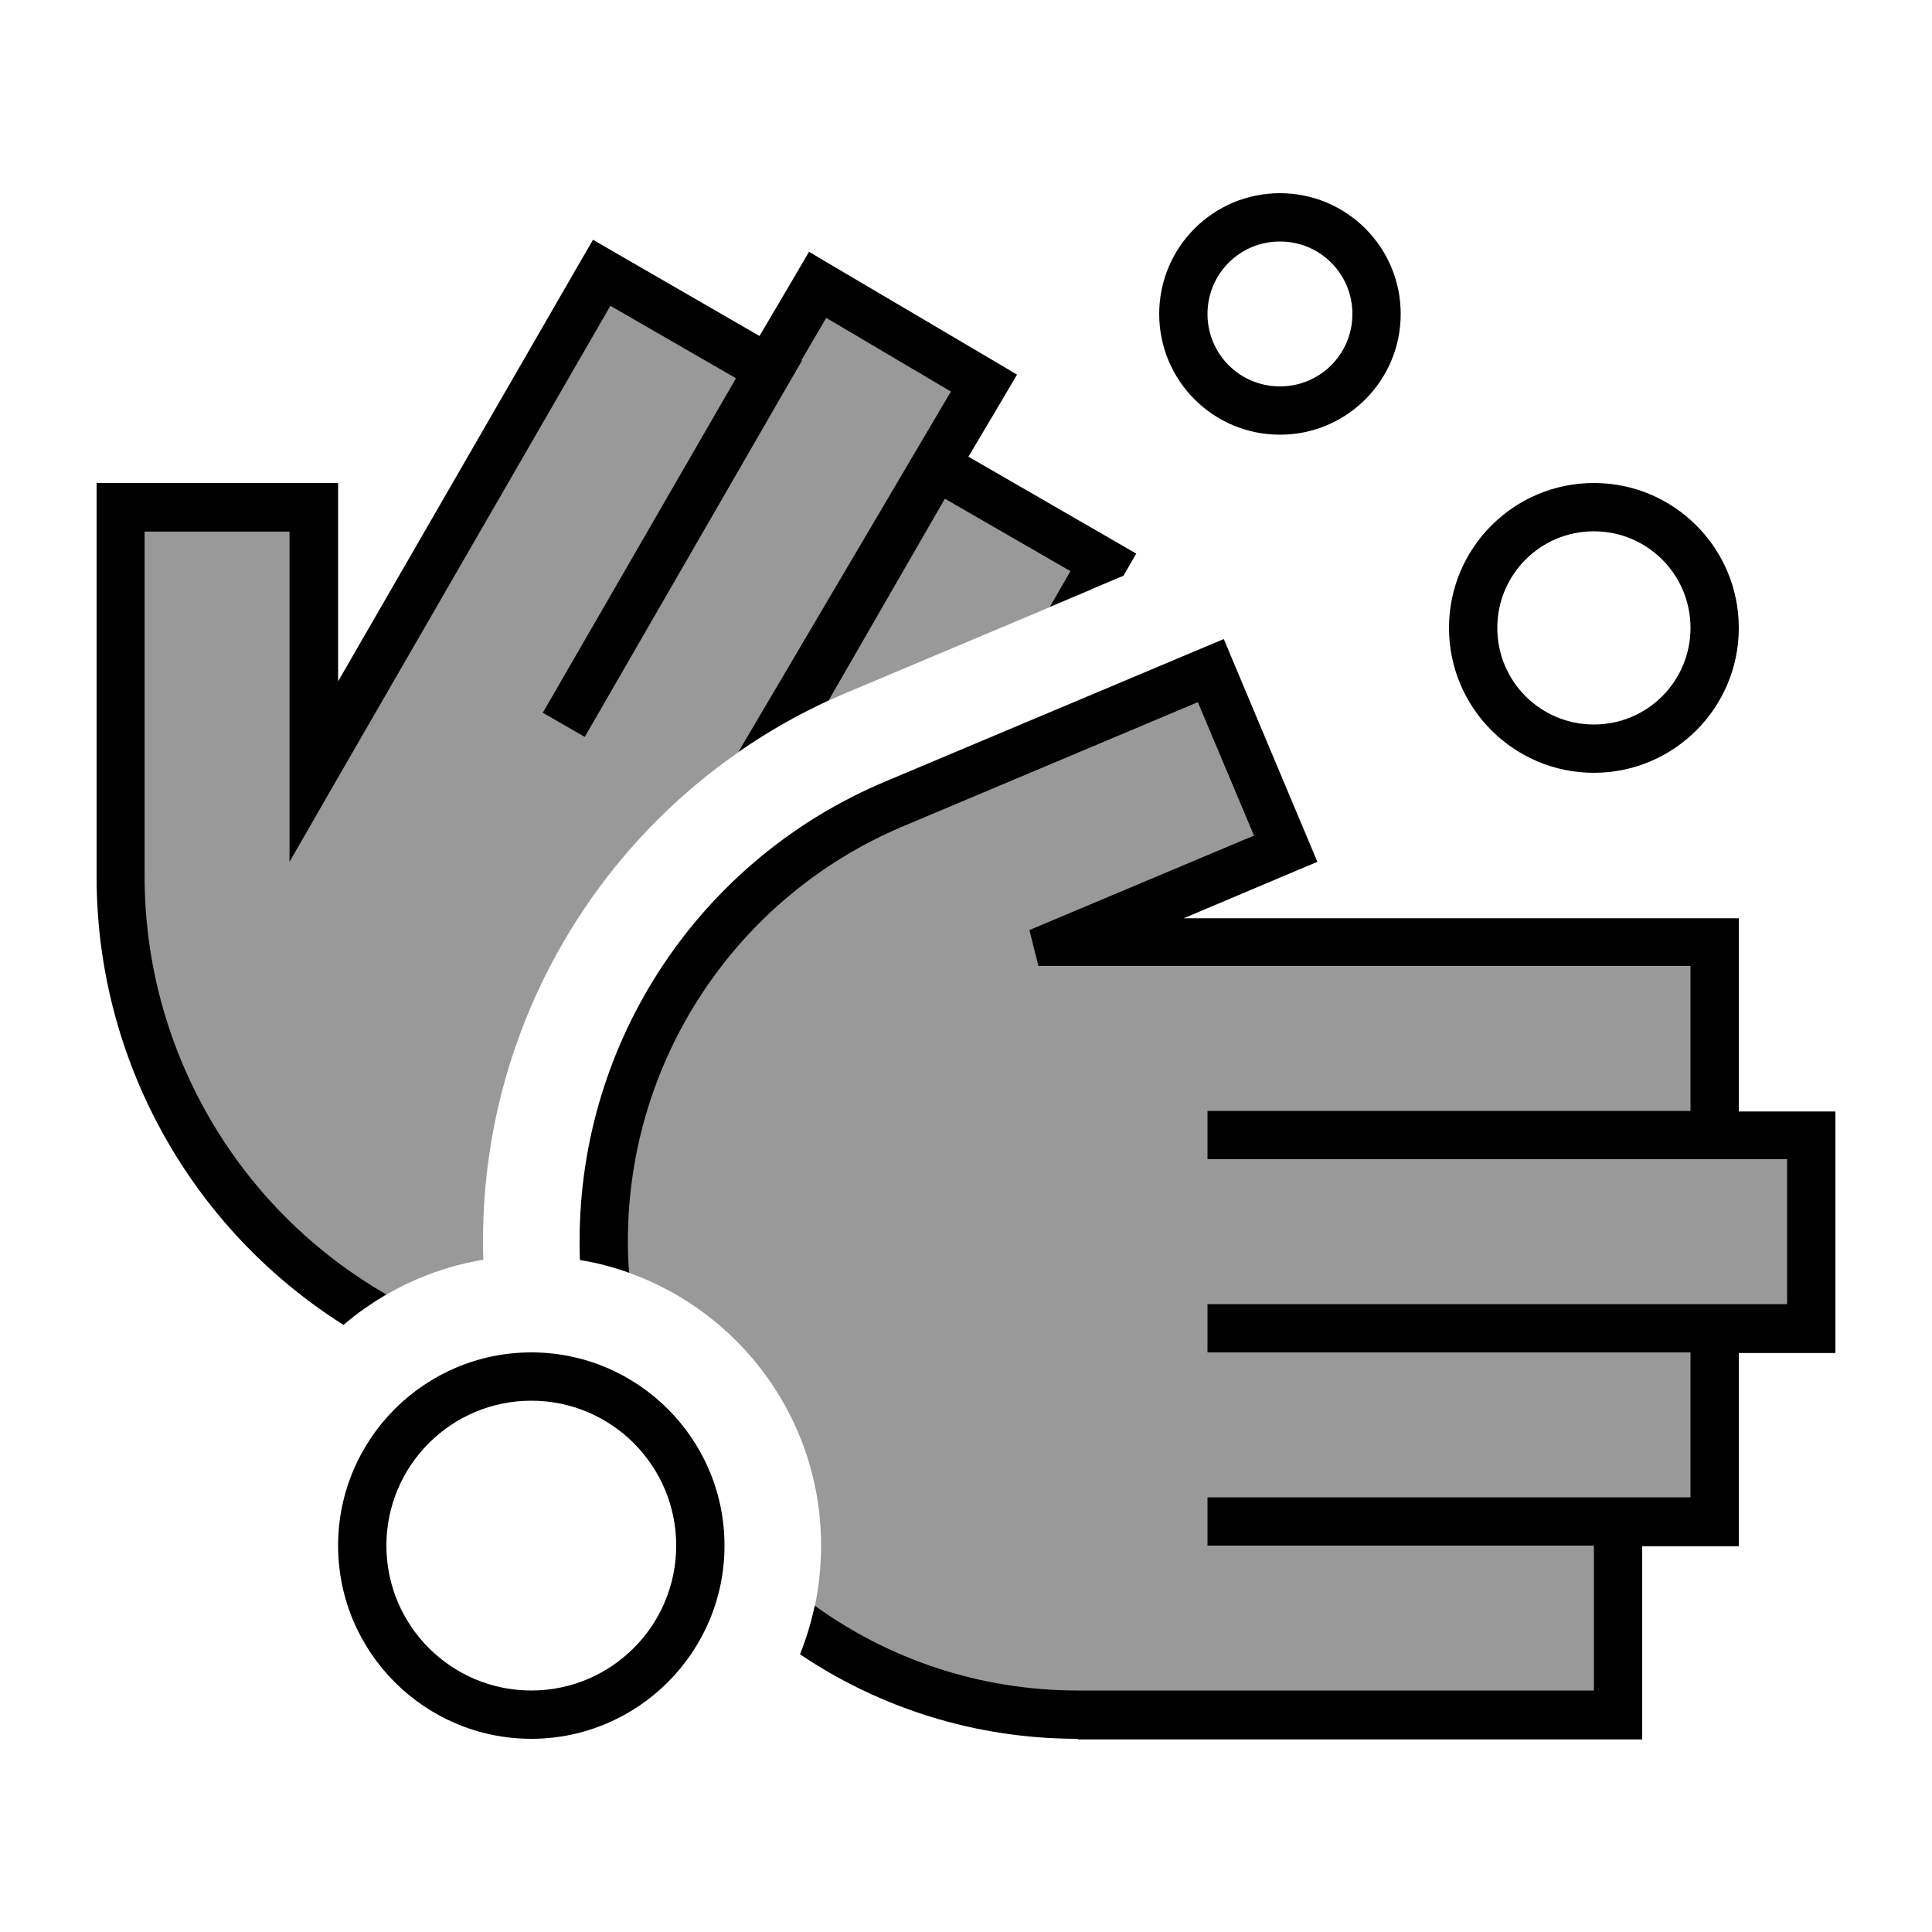 <svg xmlns="http://www.w3.org/2000/svg" viewBox="0 0 640 640"><!--! Font Awesome Pro 7.1.0 by @fontawesome - https://fontawesome.com License - https://fontawesome.com/license (Commercial License) Copyright 2025 Fonticons, Inc. --><path opacity=".4" fill="currentColor" d="M366.7 187.1L310.5 154.7L326.8 126.6L271.7 94.3L254.3 122.4L200 90.8L104.1 254.9L104.1 166.5L39.8 166.5L39.8 298.6C41 333 58.4 396.7 120.9 433.4C132.4 425.3 145.7 419.7 160.1 417.3C160 415.2 160 413.1 160 411C160 331.7 207.5 260.2 280.6 229.4L361.6 195.3L366.7 187.1zM267.9 540C298.6 560.3 332.7 567.6 352.7 568.4L536.5 568.4L536.5 504.2L567.7 504.2L567.7 440.3L600.8 440.3L600.8 376.4L567.7 376.4L567.7 312.5L352.7 312.5L426.4 281.2L402.1 222L310.6 259.9C256.7 279.3 239.8 303.8 225.8 324.3L225.8 324.3L225.2 325.2C212.3 343.9 196.6 375.4 200.1 419.1C241.5 429.8 272 467.4 272 512C272 521.7 270.6 531.1 267.9 540z"/><path fill="currentColor" d="M424 128C437.3 128 448 117.3 448 104C448 90.7 437.3 80 424 80C410.7 80 400 90.7 400 104C400 117.3 410.7 128 424 128zM424 64C446.1 64 464 81.9 464 104C464 126.1 446.1 144 424 144C401.9 144 384 126.1 384 104C384 81.9 401.9 64 424 64zM196.4 79.4L203.3 83.4L251.6 111.3C261.2 95 266.7 85.7 268 83.4L274.9 87.5L330 120L336.9 124.1C335.5 126.5 330.2 135.5 320.8 151.3L321 151.4L321 151.4L369.5 179.4L376.4 183.4L372.4 190.3L372.2 190.7C360 195.8 351.9 199.3 347.8 201L354.6 189.2L313 165.2L274.5 232C263.9 236.9 253.9 242.6 244.6 249.1L315 129.7L273.7 105.3L265.5 119.3L265.7 119.4L261.7 126.3L197.7 237.2L193.7 244.1L179.8 236.1L183.8 229.2L243.8 125.3L202.2 101.3L110.8 259.6L95.9 285.5C95.9 273.9 95.9 237.4 95.9 176.1L47.9 176.1L47.9 290.6C48 347 77.9 399.3 126.6 428L128 428.8C123 431.7 118.2 435.1 113.8 438.9C63 406.8 32 350.8 32 290.5L32 168L32 160L112 160L112 168L112 225.7L192.4 86.4L196.4 79.5zM357 576C322.9 576 291.3 565.7 265 548C267.1 542.8 268.7 537.5 269.9 531.9C294.4 549.6 324.5 560 357 560L528 560L528 512L400 512L400 496L560 496L560 448L400 448L400 432L592 432L592 384L400 384L400 368L560 368L560 320L344 320L341 308.1L349.3 304.6L415.4 276.8L396.8 232.6L299.2 273.7C243.9 297 208 351.1 208 411C208 414.6 208.1 418.1 208.4 421.6C203.2 419.7 197.7 418.3 192.1 417.4C192 415.3 192 413.2 192 411.1C192 344.7 231.8 284.8 293 259L398 214.8L405.4 211.7L408.5 219.1L433.3 278.1L436.4 285.5L429 288.6L392.1 304.2L576 304.2L576 368.2L608 368.2L608 448.2L576 448.2L576 512.2L544 512.2L544 576.2L357 576.2zM224 512C224 485.5 202.5 464 176 464C149.5 464 128 485.5 128 512C128 538.5 149.5 560 176 560C202.5 560 224 538.5 224 512zM112 512C112 476.7 140.7 448 176 448C211.3 448 240 476.7 240 512C240 547.3 211.3 576 176 576C140.7 576 112 547.3 112 512zM560 208C560 190.3 545.7 176 528 176C510.3 176 496 190.3 496 208C496 225.7 510.3 240 528 240C545.7 240 560 225.7 560 208zM480 208C480 181.5 501.5 160 528 160C554.5 160 576 181.5 576 208C576 234.5 554.5 256 528 256C501.5 256 480 234.5 480 208z"/></svg>